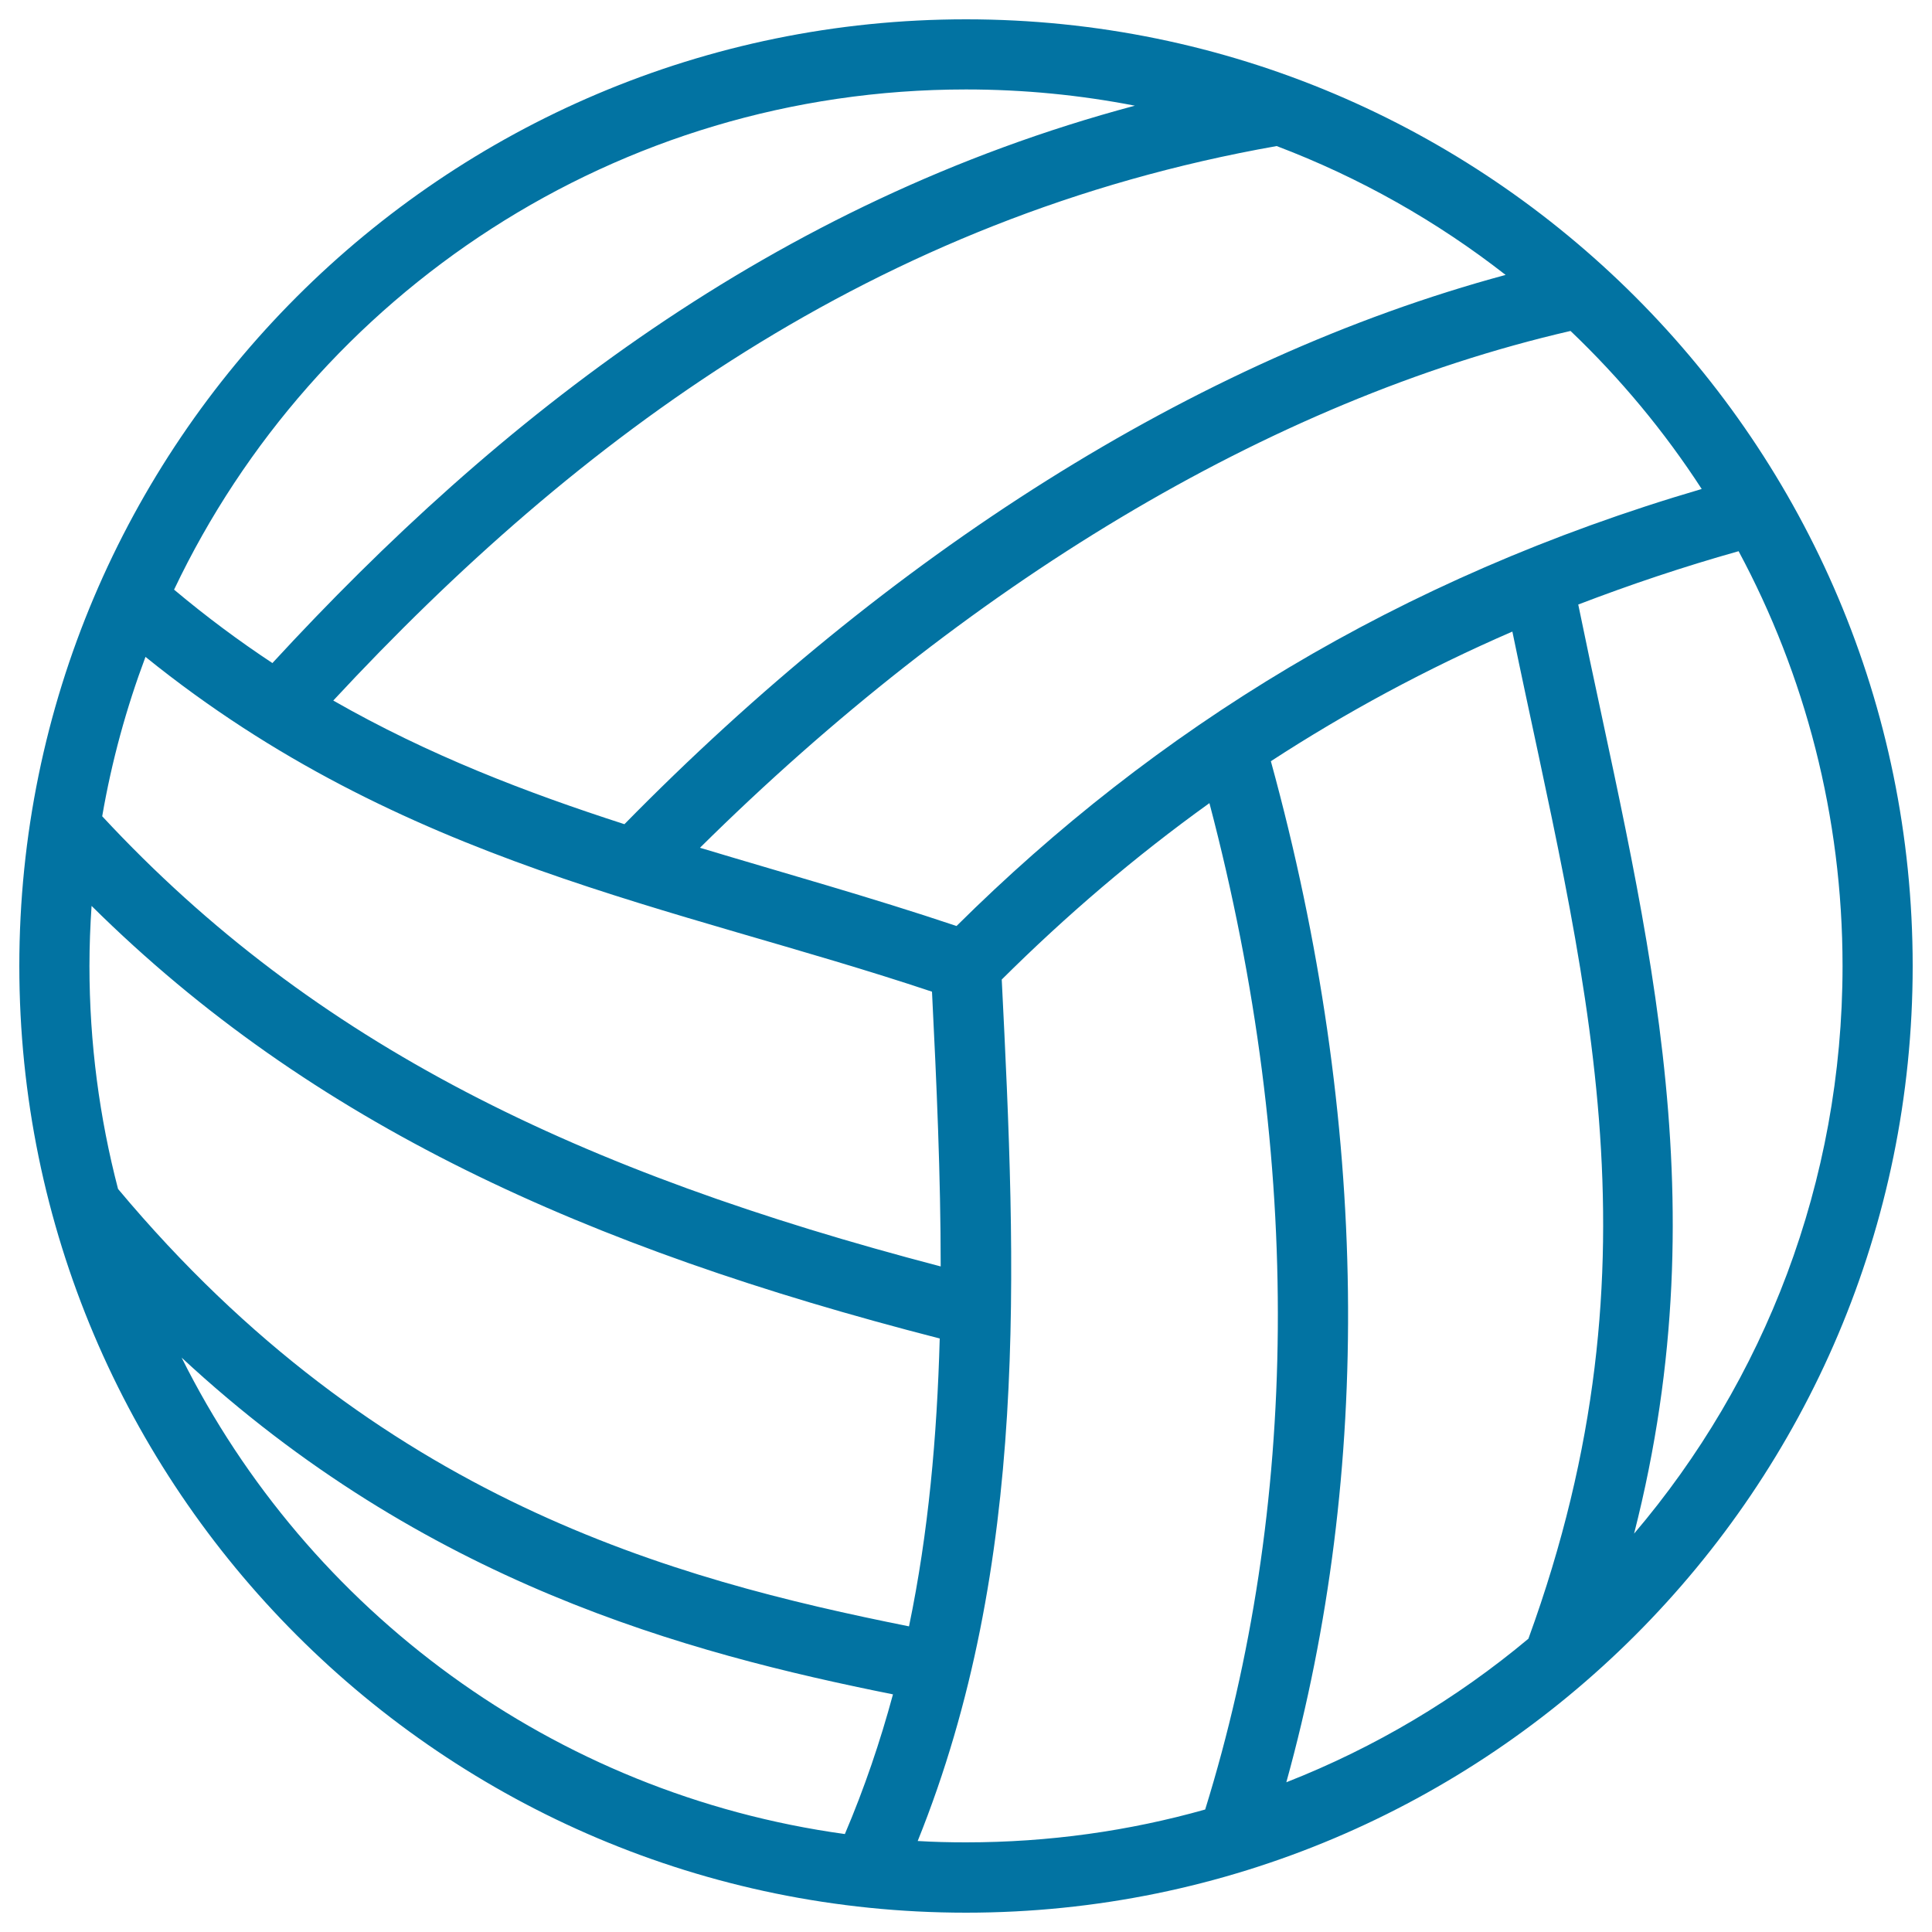 <svg xmlns="http://www.w3.org/2000/svg" viewBox="0 0 1000 1000" style="fill:#0273a2">
<title>Volleyball Ball SVG icon</title>
<path shape-rendering="auto" color-rendering="auto" image-rendering="auto" color-interpolation="sRGB" d="M500,10C229.6,10,10,229.6,10,500c0,270.4,219.6,490,490,490c270.4,0,490-219.6,490-490C990,229.6,770.4,10,500,10L500,10z M500,46.3c29.9,0,59.1,2.9,87.4,8.4c-187.2,50-329.7,161.8-446.4,288.5c-17.1-11.3-34.1-23.9-50.9-38C162.9,152,319,46.3,500,46.3z M660.8,75.6c43,16.3,82.9,38.9,118.5,66.7c-161.7,43.6-320,145.6-456.1,284.3c-51.1-16.5-101.4-35.8-150.7-64C298.7,226.8,452.4,112.4,660.8,75.6z M812.9,171.3c25.7,24.5,48.5,51.9,67.9,81.8c-157.4,46.1-283.4,124.7-385.7,226.2c-44.7-15-89-27.3-132.8-40.5C498.8,303.7,656.3,207.4,812.9,171.3z M899.9,285.3c34.3,63.9,53.8,137,53.8,214.7c0,112.1-40.6,214.7-107.9,293.8c45.6-178.7,3.4-322.9-28.9-480.9C843.5,302.7,871.1,293.4,899.9,285.3z M782.8,326.9c36.3,176,80.4,323.3,8.3,521.3c-37.2,31.1-79.4,56.3-125.3,74.3c44.3-160.1,43.4-341.3-8-528.5C696.5,368.8,738.1,346.3,782.8,326.9L782.8,326.9z M75.3,340c133.2,107.6,274.1,128.8,407.1,173.3c2.4,47.8,4.5,95.3,4.5,142.2C300,606.6,163,541.1,52.9,422.5C57.8,394,65.4,366.4,75.3,340L75.3,340z M626,415.7c49.1,186.6,46,365.4-2.2,520.9c-39.3,11.1-80.9,17-123.8,17c-8.4,0-16.7-0.2-25-0.7c57.8-143.4,51-296,43.5-445.9C551.7,474,587.4,443.4,626,415.7L626,415.7z M47.4,468.9c114,112.9,255.7,176.8,439,223.9c-1.4,50.6-5.8,100.4-15.9,149c-122.1-24.5-274.7-65.3-409.4-226.4c-9.6-36.8-14.8-75.5-14.8-115.4C46.3,489.6,46.7,479.2,47.4,468.9L47.4,468.9z M94,702.7c125.7,116.7,261.6,152.9,368.2,174.3c-6.6,24.4-14.8,48.6-24.9,72.3C286.4,928.5,159.4,833.8,94,702.7L94,702.7z"/>
</svg>